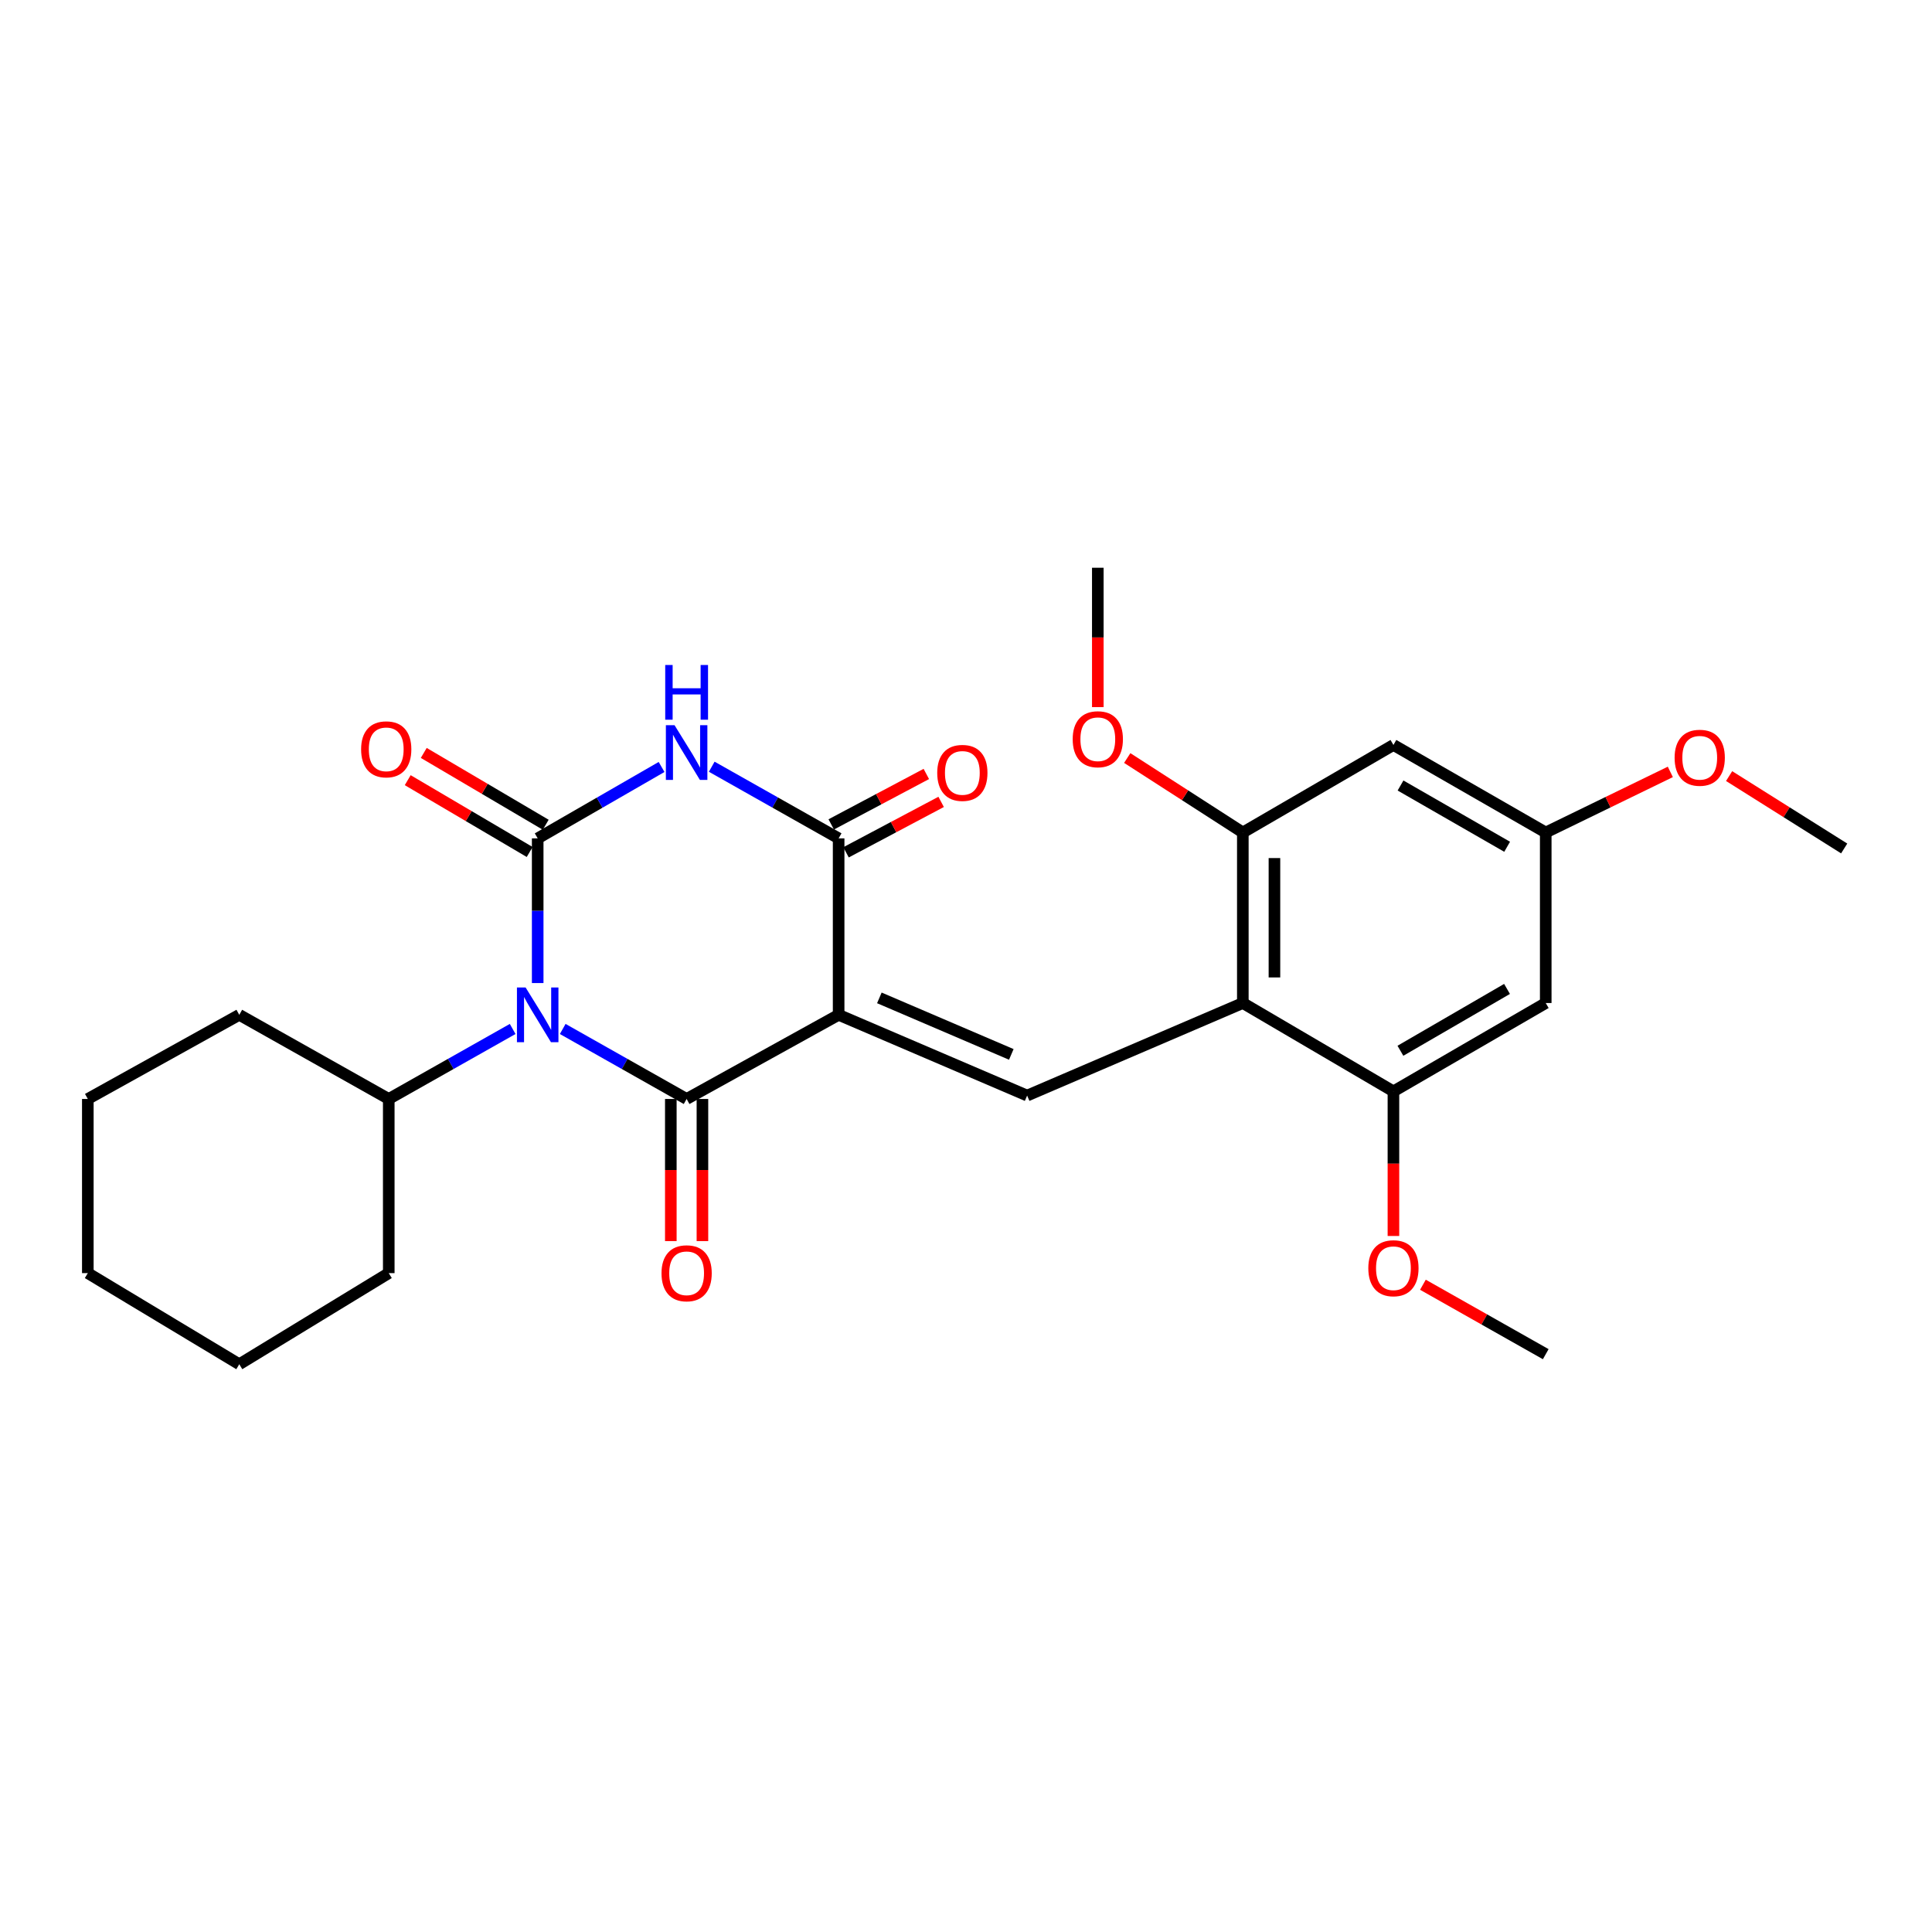 <?xml version='1.0' encoding='iso-8859-1'?>
<svg version='1.1' baseProfile='full'
              xmlns='http://www.w3.org/2000/svg'
                      xmlns:rdkit='http://www.rdkit.org/xml'
                      xmlns:xlink='http://www.w3.org/1999/xlink'
                  xml:space='preserve'
width='1000px' height='1000px' viewBox='0 0 1000 1000'>
<!-- END OF HEADER -->
<rect style='opacity:1.0;fill:#FFFFFF;stroke:none' width='1000' height='1000' x='0' y='0'> </rect>
<path class='bond-1' d='M 434.075,525.272 L 355.397,568.825' style='fill:none;fill-rule:evenodd;stroke:#000000;stroke-width:6px;stroke-linecap:butt;stroke-linejoin:miter;stroke-opacity:1' />
<path class='bond-4' d='M 434.075,525.272 L 434.075,433.939' style='fill:none;fill-rule:evenodd;stroke:#000000;stroke-width:6px;stroke-linecap:butt;stroke-linejoin:miter;stroke-opacity:1' />
<path class='bond-5' d='M 434.075,525.272 L 531.644,567.07' style='fill:none;fill-rule:evenodd;stroke:#000000;stroke-width:6px;stroke-linecap:butt;stroke-linejoin:miter;stroke-opacity:1' />
<path class='bond-5' d='M 455.154,516.501 L 523.452,545.759' style='fill:none;fill-rule:evenodd;stroke:#000000;stroke-width:6px;stroke-linecap:butt;stroke-linejoin:miter;stroke-opacity:1' />
<path class='bond-0' d='M 291.262,532.59 L 323.33,550.707' style='fill:none;fill-rule:evenodd;stroke:#0000FF;stroke-width:6px;stroke-linecap:butt;stroke-linejoin:miter;stroke-opacity:1' />
<path class='bond-0' d='M 323.33,550.707 L 355.397,568.825' style='fill:none;fill-rule:evenodd;stroke:#000000;stroke-width:6px;stroke-linecap:butt;stroke-linejoin:miter;stroke-opacity:1' />
<path class='bond-13' d='M 265.355,532.59 L 233.288,550.707' style='fill:none;fill-rule:evenodd;stroke:#0000FF;stroke-width:6px;stroke-linecap:butt;stroke-linejoin:miter;stroke-opacity:1' />
<path class='bond-13' d='M 233.288,550.707 L 201.221,568.825' style='fill:none;fill-rule:evenodd;stroke:#000000;stroke-width:6px;stroke-linecap:butt;stroke-linejoin:miter;stroke-opacity:1' />
<path class='bond-27' d='M 278.309,508.828 L 278.309,471.384' style='fill:none;fill-rule:evenodd;stroke:#0000FF;stroke-width:6px;stroke-linecap:butt;stroke-linejoin:miter;stroke-opacity:1' />
<path class='bond-27' d='M 278.309,471.384 L 278.309,433.939' style='fill:none;fill-rule:evenodd;stroke:#000000;stroke-width:6px;stroke-linecap:butt;stroke-linejoin:miter;stroke-opacity:1' />
<path class='bond-12' d='M 347.215,568.825 L 347.215,605.609' style='fill:none;fill-rule:evenodd;stroke:#000000;stroke-width:6px;stroke-linecap:butt;stroke-linejoin:miter;stroke-opacity:1' />
<path class='bond-12' d='M 347.215,605.609 L 347.215,642.393' style='fill:none;fill-rule:evenodd;stroke:#FF0000;stroke-width:6px;stroke-linecap:butt;stroke-linejoin:miter;stroke-opacity:1' />
<path class='bond-12' d='M 363.578,568.825 L 363.578,605.609' style='fill:none;fill-rule:evenodd;stroke:#000000;stroke-width:6px;stroke-linecap:butt;stroke-linejoin:miter;stroke-opacity:1' />
<path class='bond-12' d='M 363.578,605.609 L 363.578,642.393' style='fill:none;fill-rule:evenodd;stroke:#FF0000;stroke-width:6px;stroke-linecap:butt;stroke-linejoin:miter;stroke-opacity:1' />
<path class='bond-2' d='M 278.309,433.939 L 310.371,415.462' style='fill:none;fill-rule:evenodd;stroke:#000000;stroke-width:6px;stroke-linecap:butt;stroke-linejoin:miter;stroke-opacity:1' />
<path class='bond-2' d='M 310.371,415.462 L 342.432,396.985' style='fill:none;fill-rule:evenodd;stroke:#0000FF;stroke-width:6px;stroke-linecap:butt;stroke-linejoin:miter;stroke-opacity:1' />
<path class='bond-11' d='M 282.461,426.889 L 250.9,408.302' style='fill:none;fill-rule:evenodd;stroke:#000000;stroke-width:6px;stroke-linecap:butt;stroke-linejoin:miter;stroke-opacity:1' />
<path class='bond-11' d='M 250.9,408.302 L 219.338,389.714' style='fill:none;fill-rule:evenodd;stroke:#FF0000;stroke-width:6px;stroke-linecap:butt;stroke-linejoin:miter;stroke-opacity:1' />
<path class='bond-11' d='M 274.157,440.989 L 242.596,422.401' style='fill:none;fill-rule:evenodd;stroke:#000000;stroke-width:6px;stroke-linecap:butt;stroke-linejoin:miter;stroke-opacity:1' />
<path class='bond-11' d='M 242.596,422.401 L 211.035,403.814' style='fill:none;fill-rule:evenodd;stroke:#FF0000;stroke-width:6px;stroke-linecap:butt;stroke-linejoin:miter;stroke-opacity:1' />
<path class='bond-3' d='M 368.396,396.853 L 401.235,415.396' style='fill:none;fill-rule:evenodd;stroke:#0000FF;stroke-width:6px;stroke-linecap:butt;stroke-linejoin:miter;stroke-opacity:1' />
<path class='bond-3' d='M 401.235,415.396 L 434.075,433.939' style='fill:none;fill-rule:evenodd;stroke:#000000;stroke-width:6px;stroke-linecap:butt;stroke-linejoin:miter;stroke-opacity:1' />
<path class='bond-14' d='M 437.91,441.166 L 462.52,428.11' style='fill:none;fill-rule:evenodd;stroke:#000000;stroke-width:6px;stroke-linecap:butt;stroke-linejoin:miter;stroke-opacity:1' />
<path class='bond-14' d='M 462.52,428.11 L 487.131,415.053' style='fill:none;fill-rule:evenodd;stroke:#FF0000;stroke-width:6px;stroke-linecap:butt;stroke-linejoin:miter;stroke-opacity:1' />
<path class='bond-14' d='M 430.241,426.712 L 454.852,413.655' style='fill:none;fill-rule:evenodd;stroke:#000000;stroke-width:6px;stroke-linecap:butt;stroke-linejoin:miter;stroke-opacity:1' />
<path class='bond-14' d='M 454.852,413.655 L 479.463,400.598' style='fill:none;fill-rule:evenodd;stroke:#FF0000;stroke-width:6px;stroke-linecap:butt;stroke-linejoin:miter;stroke-opacity:1' />
<path class='bond-6' d='M 531.644,567.07 L 643.285,519.163' style='fill:none;fill-rule:evenodd;stroke:#000000;stroke-width:6px;stroke-linecap:butt;stroke-linejoin:miter;stroke-opacity:1' />
<path class='bond-7' d='M 643.285,519.163 L 643.285,430.894' style='fill:none;fill-rule:evenodd;stroke:#000000;stroke-width:6px;stroke-linecap:butt;stroke-linejoin:miter;stroke-opacity:1' />
<path class='bond-7' d='M 659.648,505.922 L 659.648,444.134' style='fill:none;fill-rule:evenodd;stroke:#000000;stroke-width:6px;stroke-linecap:butt;stroke-linejoin:miter;stroke-opacity:1' />
<path class='bond-8' d='M 643.285,519.163 L 721.237,564.888' style='fill:none;fill-rule:evenodd;stroke:#000000;stroke-width:6px;stroke-linecap:butt;stroke-linejoin:miter;stroke-opacity:1' />
<path class='bond-9' d='M 643.285,430.894 L 721.237,385.595' style='fill:none;fill-rule:evenodd;stroke:#000000;stroke-width:6px;stroke-linecap:butt;stroke-linejoin:miter;stroke-opacity:1' />
<path class='bond-17' d='M 643.285,430.894 L 613.371,411.623' style='fill:none;fill-rule:evenodd;stroke:#000000;stroke-width:6px;stroke-linecap:butt;stroke-linejoin:miter;stroke-opacity:1' />
<path class='bond-17' d='M 613.371,411.623 L 583.457,392.353' style='fill:none;fill-rule:evenodd;stroke:#FF0000;stroke-width:6px;stroke-linecap:butt;stroke-linejoin:miter;stroke-opacity:1' />
<path class='bond-10' d='M 721.237,564.888 L 800.07,519.163' style='fill:none;fill-rule:evenodd;stroke:#000000;stroke-width:6px;stroke-linecap:butt;stroke-linejoin:miter;stroke-opacity:1' />
<path class='bond-10' d='M 724.852,543.875 L 780.035,511.867' style='fill:none;fill-rule:evenodd;stroke:#000000;stroke-width:6px;stroke-linecap:butt;stroke-linejoin:miter;stroke-opacity:1' />
<path class='bond-16' d='M 721.237,564.888 L 721.237,602.315' style='fill:none;fill-rule:evenodd;stroke:#000000;stroke-width:6px;stroke-linecap:butt;stroke-linejoin:miter;stroke-opacity:1' />
<path class='bond-16' d='M 721.237,602.315 L 721.237,639.742' style='fill:none;fill-rule:evenodd;stroke:#FF0000;stroke-width:6px;stroke-linecap:butt;stroke-linejoin:miter;stroke-opacity:1' />
<path class='bond-28' d='M 721.237,385.595 L 800.07,430.894' style='fill:none;fill-rule:evenodd;stroke:#000000;stroke-width:6px;stroke-linecap:butt;stroke-linejoin:miter;stroke-opacity:1' />
<path class='bond-28' d='M 724.909,406.578 L 780.093,438.287' style='fill:none;fill-rule:evenodd;stroke:#000000;stroke-width:6px;stroke-linecap:butt;stroke-linejoin:miter;stroke-opacity:1' />
<path class='bond-15' d='M 800.07,519.163 L 800.07,430.894' style='fill:none;fill-rule:evenodd;stroke:#000000;stroke-width:6px;stroke-linecap:butt;stroke-linejoin:miter;stroke-opacity:1' />
<path class='bond-19' d='M 201.221,568.825 L 201.221,658.966' style='fill:none;fill-rule:evenodd;stroke:#000000;stroke-width:6px;stroke-linecap:butt;stroke-linejoin:miter;stroke-opacity:1' />
<path class='bond-20' d='M 201.221,568.825 L 123.851,525.272' style='fill:none;fill-rule:evenodd;stroke:#000000;stroke-width:6px;stroke-linecap:butt;stroke-linejoin:miter;stroke-opacity:1' />
<path class='bond-18' d='M 800.07,430.894 L 832.315,415.212' style='fill:none;fill-rule:evenodd;stroke:#000000;stroke-width:6px;stroke-linecap:butt;stroke-linejoin:miter;stroke-opacity:1' />
<path class='bond-18' d='M 832.315,415.212 L 864.56,399.531' style='fill:none;fill-rule:evenodd;stroke:#FF0000;stroke-width:6px;stroke-linecap:butt;stroke-linejoin:miter;stroke-opacity:1' />
<path class='bond-21' d='M 736.501,664.978 L 768.285,682.949' style='fill:none;fill-rule:evenodd;stroke:#FF0000;stroke-width:6px;stroke-linecap:butt;stroke-linejoin:miter;stroke-opacity:1' />
<path class='bond-21' d='M 768.285,682.949 L 800.07,700.919' style='fill:none;fill-rule:evenodd;stroke:#000000;stroke-width:6px;stroke-linecap:butt;stroke-linejoin:miter;stroke-opacity:1' />
<path class='bond-22' d='M 568.225,366.004 L 568.225,329.933' style='fill:none;fill-rule:evenodd;stroke:#FF0000;stroke-width:6px;stroke-linecap:butt;stroke-linejoin:miter;stroke-opacity:1' />
<path class='bond-22' d='M 568.225,329.933 L 568.225,293.863' style='fill:none;fill-rule:evenodd;stroke:#000000;stroke-width:6px;stroke-linecap:butt;stroke-linejoin:miter;stroke-opacity:1' />
<path class='bond-23' d='M 894.984,401.699 L 924.765,420.432' style='fill:none;fill-rule:evenodd;stroke:#FF0000;stroke-width:6px;stroke-linecap:butt;stroke-linejoin:miter;stroke-opacity:1' />
<path class='bond-23' d='M 924.765,420.432 L 954.545,439.166' style='fill:none;fill-rule:evenodd;stroke:#000000;stroke-width:6px;stroke-linecap:butt;stroke-linejoin:miter;stroke-opacity:1' />
<path class='bond-25' d='M 201.221,658.966 L 123.851,706.137' style='fill:none;fill-rule:evenodd;stroke:#000000;stroke-width:6px;stroke-linecap:butt;stroke-linejoin:miter;stroke-opacity:1' />
<path class='bond-24' d='M 123.851,525.272 L 45.455,568.825' style='fill:none;fill-rule:evenodd;stroke:#000000;stroke-width:6px;stroke-linecap:butt;stroke-linejoin:miter;stroke-opacity:1' />
<path class='bond-26' d='M 45.455,568.825 L 45.455,658.966' style='fill:none;fill-rule:evenodd;stroke:#000000;stroke-width:6px;stroke-linecap:butt;stroke-linejoin:miter;stroke-opacity:1' />
<path class='bond-29' d='M 123.851,706.137 L 45.455,658.966' style='fill:none;fill-rule:evenodd;stroke:#000000;stroke-width:6px;stroke-linecap:butt;stroke-linejoin:miter;stroke-opacity:1' />
<path  class='atom-1' d='M 272.049 511.112
L 281.329 526.112
Q 282.249 527.592, 283.729 530.272
Q 285.209 532.952, 285.289 533.112
L 285.289 511.112
L 289.049 511.112
L 289.049 539.432
L 285.169 539.432
L 275.209 523.032
Q 274.049 521.112, 272.809 518.912
Q 271.609 516.712, 271.249 516.032
L 271.249 539.432
L 267.569 539.432
L 267.569 511.112
L 272.049 511.112
' fill='#0000FF'/>
<path  class='atom-4' d='M 349.137 375.354
L 358.417 390.354
Q 359.337 391.834, 360.817 394.514
Q 362.297 397.194, 362.377 397.354
L 362.377 375.354
L 366.137 375.354
L 366.137 403.674
L 362.257 403.674
L 352.297 387.274
Q 351.137 385.354, 349.897 383.154
Q 348.697 380.954, 348.337 380.274
L 348.337 403.674
L 344.657 403.674
L 344.657 375.354
L 349.137 375.354
' fill='#0000FF'/>
<path  class='atom-4' d='M 344.317 344.202
L 348.157 344.202
L 348.157 356.242
L 362.637 356.242
L 362.637 344.202
L 366.477 344.202
L 366.477 372.522
L 362.637 372.522
L 362.637 359.442
L 348.157 359.442
L 348.157 372.522
L 344.317 372.522
L 344.317 344.202
' fill='#0000FF'/>
<path  class='atom-12' d='M 186.912 387.848
Q 186.912 381.048, 190.272 377.248
Q 193.632 373.448, 199.912 373.448
Q 206.192 373.448, 209.552 377.248
Q 212.912 381.048, 212.912 387.848
Q 212.912 394.728, 209.512 398.648
Q 206.112 402.528, 199.912 402.528
Q 193.672 402.528, 190.272 398.648
Q 186.912 394.768, 186.912 387.848
M 199.912 399.328
Q 204.232 399.328, 206.552 396.448
Q 208.912 393.528, 208.912 387.848
Q 208.912 382.288, 206.552 379.488
Q 204.232 376.648, 199.912 376.648
Q 195.592 376.648, 193.232 379.448
Q 190.912 382.248, 190.912 387.848
Q 190.912 393.568, 193.232 396.448
Q 195.592 399.328, 199.912 399.328
' fill='#FF0000'/>
<path  class='atom-13' d='M 342.397 659.046
Q 342.397 652.246, 345.757 648.446
Q 349.117 644.646, 355.397 644.646
Q 361.677 644.646, 365.037 648.446
Q 368.397 652.246, 368.397 659.046
Q 368.397 665.926, 364.997 669.846
Q 361.597 673.726, 355.397 673.726
Q 349.157 673.726, 345.757 669.846
Q 342.397 665.966, 342.397 659.046
M 355.397 670.526
Q 359.717 670.526, 362.037 667.646
Q 364.397 664.726, 364.397 659.046
Q 364.397 653.486, 362.037 650.686
Q 359.717 647.846, 355.397 647.846
Q 351.077 647.846, 348.717 650.646
Q 346.397 653.446, 346.397 659.046
Q 346.397 664.766, 348.717 667.646
Q 351.077 670.526, 355.397 670.526
' fill='#FF0000'/>
<path  class='atom-15' d='M 485.109 400.048
Q 485.109 393.248, 488.469 389.448
Q 491.829 385.648, 498.109 385.648
Q 504.389 385.648, 507.749 389.448
Q 511.109 393.248, 511.109 400.048
Q 511.109 406.928, 507.709 410.848
Q 504.309 414.728, 498.109 414.728
Q 491.869 414.728, 488.469 410.848
Q 485.109 406.968, 485.109 400.048
M 498.109 411.528
Q 502.429 411.528, 504.749 408.648
Q 507.109 405.728, 507.109 400.048
Q 507.109 394.488, 504.749 391.688
Q 502.429 388.848, 498.109 388.848
Q 493.789 388.848, 491.429 391.648
Q 489.109 394.448, 489.109 400.048
Q 489.109 405.768, 491.429 408.648
Q 493.789 411.528, 498.109 411.528
' fill='#FF0000'/>
<path  class='atom-17' d='M 708.237 656.428
Q 708.237 649.628, 711.597 645.828
Q 714.957 642.028, 721.237 642.028
Q 727.517 642.028, 730.877 645.828
Q 734.237 649.628, 734.237 656.428
Q 734.237 663.308, 730.837 667.228
Q 727.437 671.108, 721.237 671.108
Q 714.997 671.108, 711.597 667.228
Q 708.237 663.348, 708.237 656.428
M 721.237 667.908
Q 725.557 667.908, 727.877 665.028
Q 730.237 662.108, 730.237 656.428
Q 730.237 650.868, 727.877 648.068
Q 725.557 645.228, 721.237 645.228
Q 716.917 645.228, 714.557 648.028
Q 712.237 650.828, 712.237 656.428
Q 712.237 662.148, 714.557 665.028
Q 716.917 667.908, 721.237 667.908
' fill='#FF0000'/>
<path  class='atom-18' d='M 555.225 382.621
Q 555.225 375.821, 558.585 372.021
Q 561.945 368.221, 568.225 368.221
Q 574.505 368.221, 577.865 372.021
Q 581.225 375.821, 581.225 382.621
Q 581.225 389.501, 577.825 393.421
Q 574.425 397.301, 568.225 397.301
Q 561.985 397.301, 558.585 393.421
Q 555.225 389.541, 555.225 382.621
M 568.225 394.101
Q 572.545 394.101, 574.865 391.221
Q 577.225 388.301, 577.225 382.621
Q 577.225 377.061, 574.865 374.261
Q 572.545 371.421, 568.225 371.421
Q 563.905 371.421, 561.545 374.221
Q 559.225 377.021, 559.225 382.621
Q 559.225 388.341, 561.545 391.221
Q 563.905 394.101, 568.225 394.101
' fill='#FF0000'/>
<path  class='atom-19' d='M 866.776 392.212
Q 866.776 385.412, 870.136 381.612
Q 873.496 377.812, 879.776 377.812
Q 886.056 377.812, 889.416 381.612
Q 892.776 385.412, 892.776 392.212
Q 892.776 399.092, 889.376 403.012
Q 885.976 406.892, 879.776 406.892
Q 873.536 406.892, 870.136 403.012
Q 866.776 399.132, 866.776 392.212
M 879.776 403.692
Q 884.096 403.692, 886.416 400.812
Q 888.776 397.892, 888.776 392.212
Q 888.776 386.652, 886.416 383.852
Q 884.096 381.012, 879.776 381.012
Q 875.456 381.012, 873.096 383.812
Q 870.776 386.612, 870.776 392.212
Q 870.776 397.932, 873.096 400.812
Q 875.456 403.692, 879.776 403.692
' fill='#FF0000'/>
</svg>

